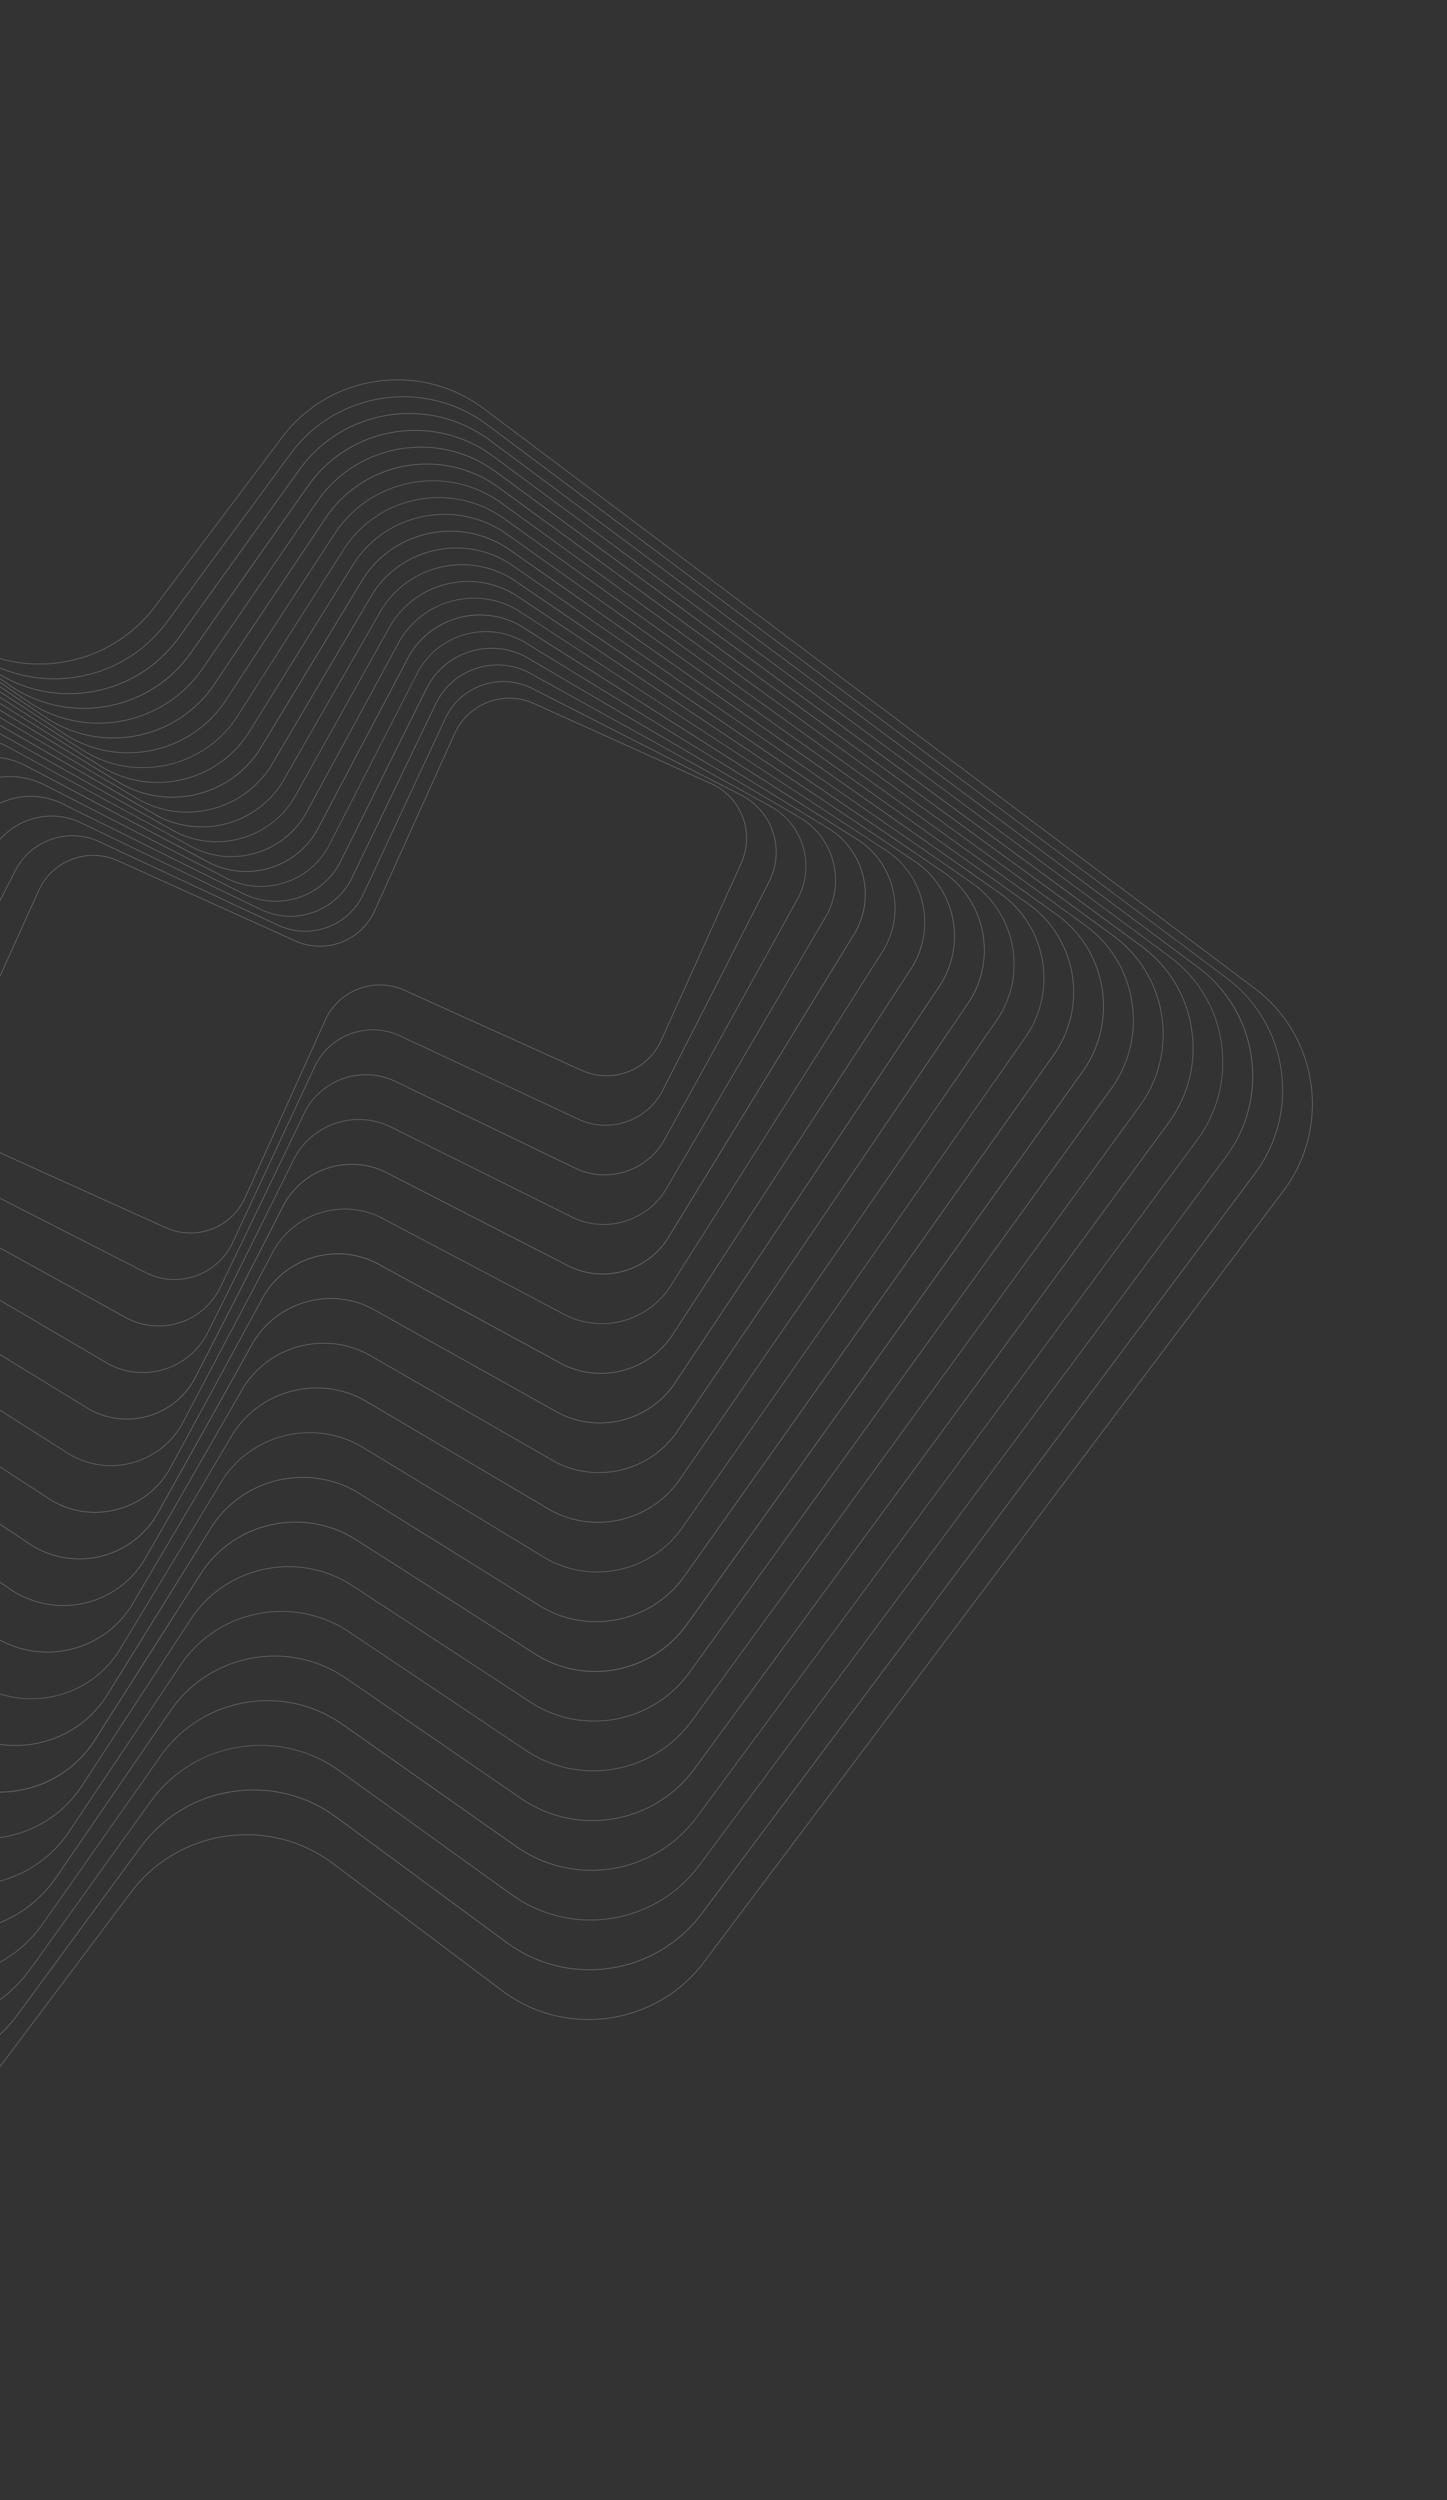 <svg xmlns="http://www.w3.org/2000/svg" width="747" height="1290" viewBox="0 0 747 1290" fill="none"><rect x="0" y="0" width="747" height="1290" fill="#333333" stroke="none"/><path d="M-88.245 1086.84C-93.158 1084.63 -97.897 1081.84 -102.37 1078.47L-500.278 779.357C-533.189 754.613 -539.84 707.713 -515.096 674.802L-215.959 276.87C-191.214 243.959 -144.318 237.318 -111.404 262.053L-24.225 327.587C8.546 352.234 55.256 345.6 79.903 312.829L145.437 225.65C157.422 209.712 174.891 199.387 194.649 196.585C214.393 193.788 234.054 198.849 249.992 210.833L647.901 509.948C680.811 534.692 687.462 581.592 662.718 614.503L363.603 1012.41C338.859 1045.32 291.963 1051.96 259.048 1027.23L171.87 961.693C139.089 937.042 92.389 943.681 67.742 976.452L2.176 1063.67C-19.192 1092.1 -57.102 1100.94 -88.244 1086.87L-88.245 1086.84ZM-514.98 674.9L-514.86 674.989C-539.497 707.765 -532.872 754.47 -500.101 779.117L-102.193 1078.23C-97.734 1081.58 -93.005 1084.36 -88.12 1086.57C-57.102 1100.58 -19.359 1091.79 1.935 1063.47L67.501 976.251C92.245 943.341 139.141 936.699 172.056 961.434L259.234 1026.97C292.01 1051.61 338.724 1044.99 363.352 1012.21L662.467 614.298C687.105 581.522 680.48 534.817 647.704 510.179L249.806 211.069C233.925 199.134 214.358 194.093 194.684 196.887C175.014 199.672 157.613 209.947 145.678 225.827L80.143 313.006C55.399 345.916 8.503 352.558 -24.412 327.823L-111.59 262.289C-144.362 237.641 -191.081 244.272 -215.718 277.047L-514.85 674.993L-514.97 674.905L-514.98 674.9Z" fill="#EDEDED" fill-opacity="0.33"></path><path d="M-78.973 1063.03C-83.696 1060.9 -88.225 1058.23 -92.49 1055.06L-474.272 769.514C-506.277 745.705 -512.94 700.298 -489.121 668.297L-203.548 286.482C-179.739 254.476 -134.337 247.823 -102.331 271.632L-14.923 335.898C16.948 359.6 62.155 352.974 85.867 321.107L150.137 233.689C173.936 201.679 219.342 195.017 251.348 218.826L633.13 504.373C648.63 515.907 658.717 532.788 661.522 551.907C664.327 571.025 659.523 590.093 647.989 605.593L362.438 987.385C338.633 1019.38 293.227 1026.04 261.221 1002.23L173.813 937.969C158.37 926.483 139.397 921.699 120.352 924.492C101.317 927.289 84.504 937.326 73.023 952.759L8.727 1040.21C-2.808 1055.71 -19.689 1065.8 -38.808 1068.6C-52.669 1070.64 -66.505 1068.67 -78.973 1063.03ZM-115.867 264.006C-146.04 250.374 -182.748 259.033 -203.298 286.663L-488.881 668.475C-512.593 700.341 -505.957 745.552 -474.086 769.255L-92.304 1054.8C-76.871 1066.28 -57.888 1071.07 -38.853 1068.27C-19.819 1065.48 -3.005 1055.44 8.476 1040.01L72.772 952.554C84.307 937.054 101.188 926.967 120.307 924.162C139.425 921.357 158.493 926.161 173.993 937.696L261.402 1001.96C293.263 1025.66 338.479 1019.04 362.191 987.17L647.742 605.379C659.223 589.946 664.012 570.963 661.219 551.919C658.422 532.884 648.385 516.071 632.952 504.59L251.157 219.072C219.291 195.36 174.079 201.996 150.377 233.866L86.107 321.285C65.472 349.025 28.598 357.723 -1.698 344.036C-6.355 341.932 -10.845 339.308 -15.1 336.138L-102.509 271.873C-106.749 268.721 -111.23 266.102 -115.858 264.011L-115.867 264.006Z" fill="#EDEDED" fill-opacity="0.33"></path><path d="M-69.814 1039.14C-74.28 1037.12 -78.56 1034.61 -82.597 1031.64L-448.262 759.661C-463.325 748.576 -473.169 732.296 -475.973 713.808C-478.79 695.325 -474.229 676.845 -463.148 661.792L-191.139 296.094C-180.054 281.031 -163.774 271.187 -145.286 268.383C-126.803 265.566 -108.323 270.127 -93.26 281.212L-5.617 344.199C9.378 355.231 27.777 359.767 46.172 356.967C64.577 354.171 80.793 344.367 91.824 329.372L154.815 241.719C165.9 226.657 182.18 216.813 200.673 214C219.156 211.182 237.635 215.743 252.689 226.824L618.353 498.807C633.416 509.892 643.26 526.171 646.064 544.66C648.881 563.143 644.32 581.622 633.239 596.676L361.257 962.34C338.377 993.427 294.475 1000.11 263.383 977.236L175.735 914.235C160.74 903.203 142.341 898.667 123.946 901.467C105.541 904.263 89.325 914.067 78.293 929.062L15.276 1016.75C4.191 1031.81 -12.089 1041.65 -30.582 1044.47C-44.11 1046.53 -57.631 1044.64 -69.814 1039.14ZM-106.178 273.991C-118.304 268.513 -131.769 266.629 -145.237 268.68C-163.642 271.476 -179.857 281.28 -190.889 296.275L-462.898 661.974C-473.93 676.969 -478.462 695.358 -475.666 713.763C-472.871 732.168 -463.067 748.384 -448.071 759.415L-82.406 1031.4C-67.411 1042.43 -49.022 1046.96 -30.617 1044.17C-12.212 1041.37 4.004 1031.57 15.035 1016.57L78.053 928.885C100.932 897.798 144.835 891.12 175.926 913.989L263.574 976.99C294.536 999.767 338.244 993.115 361.016 962.163L632.999 596.498C655.781 565.551 649.124 521.829 618.172 499.057L252.517 227.078C237.521 216.047 219.132 211.514 200.727 214.31C182.322 217.106 166.106 226.91 155.075 241.905L92.084 329.558C80.999 344.621 64.719 354.464 46.226 357.278C27.734 360.091 9.264 355.534 -5.799 344.449L-93.442 281.462C-97.46 278.502 -101.735 276.01 -106.173 274.005L-106.178 273.991Z" fill="#EDEDED" fill-opacity="0.33"></path><path d="M-60.658 1015.25C-64.859 1013.35 -68.904 1011.01 -72.719 1008.23L-422.267 749.813C-436.882 739.182 -446.488 723.49 -449.304 705.637C-452.12 687.784 -447.816 669.898 -437.184 655.282L-178.739 305.701C-156.786 275.523 -114.382 268.82 -84.204 290.774L3.669 352.491C33.721 374.342 75.926 367.675 97.772 337.632L159.494 249.749C181.448 219.572 223.851 212.869 254.029 234.822L603.573 493.25C633.75 515.204 640.444 557.603 618.5 587.785L360.072 937.329C338.118 967.506 295.715 974.209 265.537 952.256L177.654 890.534C163.101 879.942 145.295 875.663 127.526 878.471C109.756 881.279 94.133 890.836 83.551 905.393L21.802 993.31C11.167 1007.93 -4.52 1017.53 -22.378 1020.36C-35.574 1022.44 -48.778 1020.64 -60.676 1015.26L-60.658 1015.25ZM-96.279 284.094C-124.76 271.226 -159.397 279.63 -178.485 305.873L-436.93 655.455C-447.508 670.003 -451.798 687.804 -448.994 705.583C-446.185 723.352 -436.629 738.976 -422.071 749.558L-72.523 1007.98C-57.966 1018.56 -40.174 1022.84 -22.395 1020.04C-4.625 1017.23 10.998 1007.68 21.58 993.118L83.329 905.201C93.964 890.576 109.651 880.98 127.509 878.154C145.362 875.338 163.252 879.633 177.863 890.274L265.746 951.996C295.794 973.856 338.003 967.18 359.85 937.137L618.278 587.593C640.124 557.55 633.462 515.336 603.419 493.49L253.867 235.08C223.824 213.234 181.61 219.897 159.763 249.94L98.041 337.822C78.864 364.185 44.071 372.633 15.457 359.705C11.323 357.837 7.312 355.522 3.506 352.75L-84.367 291.032C-88.167 288.274 -92.15 285.971 -96.274 284.107L-96.279 284.094Z" fill="#EDEDED" fill-opacity="0.33"></path><path d="M-51.593 991.309C-55.47 989.557 -59.233 987.4 -62.816 984.819L-396.233 739.959C-425.496 718.946 -432.21 678.036 -411.192 648.763L-166.315 315.308C-145.301 286.044 -104.387 279.321 -75.118 300.348L12.994 360.801C42.128 381.722 82.839 375.044 103.76 345.91L164.212 257.797C174.394 243.619 189.488 234.247 206.715 231.423C223.943 228.598 241.235 232.646 255.413 242.828L588.84 487.692C603.018 497.874 612.38 512.964 615.205 530.191C618.029 547.419 613.981 564.711 603.799 578.889L358.935 912.316C337.921 941.579 297.007 948.303 267.738 927.275L179.625 866.822C150.492 845.901 109.781 852.58 88.86 881.713L28.381 969.86C9.933 995.545 -23.825 1003.85 -51.593 991.309ZM-86.48 294.14C-114.124 281.65 -147.72 289.929 -166.075 315.485L-410.952 648.94C-431.869 678.064 -425.194 718.784 -396.061 739.705L-62.644 984.565C-33.52 1005.48 7.201 998.808 28.122 969.674L88.601 881.528C109.619 852.255 150.538 845.545 179.797 866.568L267.91 927.021C297.044 947.942 337.755 941.263 358.675 912.13L603.535 578.713C613.664 564.602 617.701 547.385 614.894 530.246C612.078 513.102 602.764 498.08 588.644 487.947L255.218 243.083C241.107 232.955 223.89 228.918 206.751 231.725C189.607 234.541 174.585 243.854 164.453 257.974L104 346.087C82.982 375.36 42.067 382.06 12.803 361.047L-75.309 300.594C-78.878 298.032 -82.621 295.883 -86.489 294.135L-86.48 294.14Z" fill="#EDEDED" fill-opacity="0.33"></path><path d="M-42.438 967.422C-46.059 965.786 -49.573 963.787 -52.934 961.399L-370.234 730.102C-398.588 710.014 -405.318 670.608 -385.225 642.244L-153.912 324.906C-133.824 296.552 -94.403 289.817 -66.054 309.915L22.289 369.098C50.514 389.093 89.735 382.394 109.716 354.175L168.9 265.832C188.992 237.468 228.399 230.738 256.762 250.831L574.062 482.127C602.416 502.215 609.146 541.622 589.054 569.985L357.758 887.285C337.67 915.639 298.258 922.356 269.899 902.277L181.557 843.093C153.328 823.108 114.111 829.797 94.13 858.017L34.929 946.398C17.215 971.396 -15.502 979.58 -42.424 967.417L-42.438 967.422ZM-76.682 304.186C-103.481 292.078 -136.045 300.228 -153.666 325.097L-384.98 642.435C-404.971 670.65 -398.271 709.871 -370.056 729.862L-52.756 961.158C-24.541 981.149 14.68 974.45 34.671 946.235L93.871 857.854C113.964 829.49 153.38 822.765 181.734 842.853L270.077 902.036C298.306 922.022 337.522 915.333 357.504 887.113L588.8 569.813C608.791 541.598 602.092 502.377 573.877 482.386L256.576 251.09C228.357 231.109 189.141 237.798 169.15 266.013L109.966 354.356C92.262 379.359 59.535 387.539 32.613 375.376C28.992 373.74 25.478 371.74 22.117 369.352L-66.226 310.169C-69.572 307.799 -73.076 305.803 -76.678 304.176L-76.682 304.186Z" fill="#EDEDED" fill-opacity="0.33"></path><path d="M-33.276 943.548C-36.64 942.028 -39.914 940.183 -43.043 937.991L-344.226 720.259C-371.675 701.106 -378.417 663.193 -359.254 635.748L-141.505 334.527C-132.226 321.234 -118.322 312.343 -102.36 309.508C-86.398 306.672 -70.287 310.221 -56.99 319.49L31.587 377.395C44.822 386.624 60.848 390.157 76.737 387.334C92.615 384.507 106.451 375.665 115.686 362.444L173.59 273.866C192.753 246.421 230.665 239.68 258.105 258.829L559.288 476.561C572.581 485.839 581.463 499.739 584.308 515.706C587.143 531.668 583.604 547.783 574.326 561.076L356.593 862.259C337.44 889.708 299.523 896.435 272.083 877.287L183.506 819.382C170.271 810.153 154.245 806.62 138.357 809.442C122.478 812.27 108.642 821.112 99.407 834.333L41.476 922.944C24.505 947.26 -7.185 955.325 -33.271 943.539L-33.276 943.548ZM-66.977 314.165C-77.963 309.202 -90.181 307.652 -102.311 309.804C-118.19 312.632 -132.025 321.474 -141.26 334.695L-359.009 635.916C-378.065 663.226 -371.36 700.939 -344.054 720.005L-42.871 937.737C-15.561 956.793 22.152 950.087 41.218 922.782L99.149 834.17C108.432 820.868 122.332 811.986 138.298 809.141C154.26 806.306 170.375 809.845 183.668 819.124L272.245 877.028C299.551 896.094 337.278 889.383 356.334 862.073L574.066 560.89C583.301 547.669 586.829 531.629 584.002 515.75C581.174 499.872 572.332 486.036 559.111 476.801L257.928 259.069C230.622 240.004 192.905 246.719 173.839 274.024L115.934 362.602C106.652 375.904 92.752 384.786 76.785 387.631C60.823 390.466 44.708 386.927 31.416 377.649L-57.162 319.744C-60.286 317.566 -63.575 315.702 -66.977 314.165Z" fill="#EDEDED" fill-opacity="0.33"></path><path d="M-24.114 919.676C-27.222 918.272 -30.243 916.575 -33.154 914.585L-318.211 710.421C-331.066 701.592 -339.714 688.29 -342.558 672.953C-345.405 657.626 -342.109 642.099 -333.28 629.244L-129.089 344.154C-110.866 317.623 -74.448 310.871 -47.913 329.084L40.895 385.72C53.688 394.509 69.129 397.79 84.382 394.955C99.635 392.119 112.869 383.52 121.654 370.737L178.29 281.929C187.119 269.074 200.431 260.43 215.758 257.582C231.085 254.735 246.611 258.031 259.466 266.86L544.532 471.028C571.063 489.251 577.825 525.674 559.602 552.205L355.434 837.271C346.605 850.126 333.303 858.774 317.966 861.618C302.639 864.465 287.112 861.169 274.257 852.34L185.45 795.705C159.053 777.565 122.825 784.301 104.699 810.692L48.037 899.533C31.81 923.166 1.146 931.111 -24.104 919.704L-24.114 919.676ZM-57.083 324.255C-82.209 312.903 -112.697 320.813 -128.841 344.312L-333.031 629.402C-341.816 642.186 -345.087 657.632 -342.262 672.881C-339.426 688.134 -330.827 701.368 -318.044 710.153L-32.987 914.317C-6.596 932.443 29.628 925.717 47.763 899.329L104.425 810.488C122.653 783.948 159.071 777.196 185.602 795.419L274.409 852.054C300.806 870.194 337.03 863.468 355.16 837.067L559.324 552.01C577.449 525.619 570.728 489.386 544.336 471.26L259.27 267.091C246.487 258.306 231.04 255.035 215.792 257.861C200.539 260.696 187.305 269.295 178.52 282.079L121.884 370.886C113.055 383.742 99.744 392.386 84.417 395.233C69.08 398.077 53.563 394.785 40.708 385.956L-48.1 329.32C-50.992 327.338 -54.004 325.646 -57.092 324.251L-57.083 324.255Z" fill="#EDEDED" fill-opacity="0.33"></path><path d="M-14.881 895.845C-17.779 894.536 -20.576 892.975 -23.27 891.162L-292.21 700.562C-317.831 683.265 -324.609 648.346 -307.311 622.724L-116.684 353.751C-99.387 328.129 -64.468 321.352 -38.846 338.649L50.191 394.016C62.537 402.351 77.395 405.379 92.008 402.541C106.631 399.707 119.268 391.342 127.603 378.996L182.974 289.949C191.354 277.531 204.068 269.121 218.765 266.275C233.466 263.419 248.399 266.458 260.812 274.847L529.752 465.447C555.373 482.745 562.151 517.664 544.854 543.286L354.253 812.225C336.956 837.847 302.037 844.624 276.415 827.327L187.378 771.96C161.886 754.756 127.166 761.498 109.966 786.98L54.582 876.056C46.203 888.473 33.488 896.884 18.791 899.73C7.277 901.965 -4.39 900.585 -14.871 895.849L-14.881 895.845ZM-47.279 334.29C-71.569 323.316 -101.03 331.106 -116.43 353.923L-307.057 622.896C-324.257 648.378 -317.516 683.098 -292.033 700.299L-23.094 890.899C-10.753 899.221 4.1 902.258 18.714 899.42C33.337 896.586 45.973 888.221 54.309 875.875L109.692 786.799C126.994 761.168 161.9 754.396 187.535 771.688L276.572 827.055C302.055 844.255 336.784 837.517 353.984 812.035L544.585 543.095C561.785 517.613 555.047 482.884 529.565 465.683L260.626 275.083C248.276 266.757 233.431 263.724 218.818 266.562C204.195 269.396 191.559 277.761 183.223 290.107L127.852 379.154C119.473 391.572 106.759 399.982 92.057 402.838C77.356 405.694 62.427 402.645 50.01 394.265L-39.028 338.899C-41.694 337.099 -44.456 335.565 -47.288 334.286L-47.279 334.29Z" fill="#EDEDED" fill-opacity="0.33"></path><path d="M-5.728 871.967C-8.36 870.778 -10.917 869.371 -13.371 867.736L-266.193 690.7C-278.163 682.774 -286.331 670.662 -289.185 656.591C-292.049 642.515 -289.257 628.18 -281.331 616.209L-104.268 363.353C-96.343 351.383 -84.231 343.215 -70.159 340.361C-56.088 337.507 -41.748 340.289 -29.778 348.215L59.494 402.303C84.081 418.572 117.303 411.829 133.568 387.251L187.669 297.974C204.031 273.257 237.457 266.468 262.173 282.831L514.996 459.867C526.966 467.793 535.134 479.905 537.988 493.976C540.852 508.052 538.06 522.387 530.134 534.357L353.098 787.18C336.74 811.887 303.31 818.685 278.598 802.314L189.321 748.212C164.743 731.947 131.512 738.686 115.247 763.264L61.133 852.569C53.203 864.549 41.09 872.717 27.019 875.571C15.832 877.84 4.482 876.546 -5.715 871.939L-5.728 871.967ZM-37.55 344.269C-47.69 339.688 -58.984 338.395 -70.096 340.652C-84.084 343.499 -96.128 351.617 -104.014 363.525L-281.077 616.381C-288.959 628.28 -291.731 642.544 -288.884 656.532C-286.038 670.52 -277.92 682.564 -266.012 690.45L-13.189 867.486C-1.291 875.368 12.974 878.139 26.962 875.293C40.949 872.447 52.993 864.329 60.879 852.421L114.994 763.115C131.37 738.393 164.781 731.61 189.498 747.972L278.775 802.073C303.348 818.348 336.584 811.599 352.849 787.022L529.885 534.199C537.767 522.301 540.539 508.036 537.692 494.048C534.846 480.061 526.728 468.017 514.82 460.131L261.997 283.094C237.434 266.824 204.198 273.573 187.933 298.15L133.831 387.427C119.091 409.695 90.495 417.419 66.899 406.758C64.304 405.586 61.776 404.192 59.327 402.571L-29.945 348.483C-32.384 346.866 -34.931 345.463 -37.554 344.278L-37.55 344.269Z" fill="#EDEDED" fill-opacity="0.33"></path><path d="M3.342 848.066C1.004 847.01 -1.275 845.774 -3.497 844.335L-240.203 680.863C-264.001 665.43 -270.805 633.508 -255.373 609.711L-91.878 372.981C-76.446 349.183 -44.538 342.384 -20.726 357.811L68.785 410.633C80.256 418.07 93.922 420.594 107.284 417.74C120.642 414.895 132.089 407.01 139.521 395.55L192.344 306.038C207.78 282.23 239.702 275.426 263.5 290.858L500.206 454.331C511.729 461.803 519.659 473.327 522.525 486.763C525.392 500.199 522.852 513.95 515.376 525.483L351.903 762.188C336.471 785.986 304.555 792.805 280.751 777.359L191.24 724.536C179.769 717.099 166.103 714.575 152.741 717.429C139.379 720.283 127.937 728.159 120.504 739.619L67.659 829.155C53.657 850.75 26.098 858.358 3.328 848.071L3.342 848.066ZM-27.676 354.35C-50.313 344.123 -77.701 351.682 -91.62 373.143L-255.115 609.873C-270.45 633.532 -263.685 665.264 -240.027 680.599L-3.321 844.071C20.338 859.406 52.07 852.642 67.405 828.983L120.25 739.447C127.726 727.915 139.251 719.985 152.687 717.119C166.123 714.252 179.878 716.782 191.407 724.268L280.918 777.091C304.587 792.43 336.319 785.666 351.654 762.007L515.126 525.301C522.558 513.841 525.083 500.174 522.228 486.812C519.374 473.45 511.499 462.008 500.038 454.575L263.332 291.103C239.678 275.758 207.941 282.532 192.606 306.191L139.784 395.703C132.308 407.235 120.783 415.165 107.347 418.032C93.911 420.898 80.155 418.368 68.627 410.882L-20.884 358.059C-23.088 356.629 -25.358 355.398 -27.686 354.346L-27.676 354.35Z" fill="#EDEDED" fill-opacity="0.33"></path><path d="M12.561 824.241C10.451 823.288 8.391 822.174 6.405 820.922L-214.174 671.018C-225.259 663.996 -232.946 653.073 -235.821 640.263C-238.695 627.452 -236.412 614.295 -229.386 603.2L-79.455 382.587C-64.948 359.698 -34.53 352.878 -11.637 367.375L78.105 418.929C100.869 433.333 131.093 426.563 145.502 403.813L197.056 314.071C204.083 302.977 215.005 295.29 227.815 292.415C240.626 289.54 253.779 291.833 264.878 298.85L485.458 448.754C496.543 455.777 504.23 466.699 507.104 479.509C509.979 492.32 507.696 505.478 500.669 516.572L350.765 737.152C336.259 760.04 305.84 766.86 282.947 752.363L193.205 700.81C182.182 693.827 169.099 691.555 156.367 694.408C143.636 697.261 132.781 704.898 125.799 715.921L74.232 805.691C67.205 816.786 56.283 824.473 43.473 827.348C32.966 829.707 22.211 828.59 12.566 824.232L12.561 824.241ZM-17.864 364.367C-39.674 354.513 -66.044 361.972 -79.206 382.745L-229.137 603.358C-236.115 614.372 -238.387 627.454 -235.534 640.186C-232.681 652.918 -225.03 663.767 -214.017 670.746L6.563 820.65C17.576 827.628 30.659 829.9 43.391 827.048C56.123 824.195 66.977 816.557 73.96 805.534L125.526 715.764C132.553 704.669 143.475 696.982 156.286 694.108C169.096 691.233 182.254 693.516 193.349 700.543L283.09 752.096C305.844 766.496 336.078 759.73 350.488 736.98L500.392 516.401C507.375 505.378 509.642 492.305 506.789 479.573C503.937 466.841 496.29 455.983 485.272 449.014L264.693 299.109C253.679 292.131 240.596 289.859 227.864 292.712C215.132 295.565 204.278 303.202 197.295 314.225L145.742 403.967C132.493 424.884 105.952 432.391 84.009 422.477C81.927 421.537 79.892 420.446 77.919 419.188L-11.822 367.635C-13.79 366.391 -15.816 365.304 -17.887 364.368L-17.864 364.367Z" fill="#EDEDED" fill-opacity="0.33"></path><path d="M21.704 800.383C19.861 799.55 18.054 798.585 16.299 797.506L-188.163 661.166C-198.811 654.593 -206.264 644.268 -209.137 632.088C-212.02 619.903 -209.984 607.343 -203.407 596.686L-67.044 392.2C-53.478 370.225 -24.549 363.385 -2.565 376.956L87.407 427.24C109.248 440.724 137.982 433.933 151.466 412.092L201.751 322.12C208.328 311.463 218.662 304.014 230.833 301.137C243.018 298.254 255.587 300.294 266.235 306.867L470.697 443.207C492.671 456.774 499.512 485.703 485.941 507.687L349.6 712.149C336.033 734.124 307.104 740.964 285.121 727.393L195.149 677.109C184.563 670.575 172.078 668.551 159.982 671.416C147.885 674.281 137.619 681.681 131.09 692.257L80.792 782.257C74.215 792.914 63.881 800.363 51.71 803.241C41.537 805.648 31.094 804.625 21.724 800.392L21.704 800.383ZM-8.052 374.385C-29.044 364.901 -54.383 372.254 -66.796 392.358L-203.158 596.844C-209.687 607.42 -211.712 619.905 -208.847 632.002C-205.982 644.098 -198.582 654.365 -188.006 660.894L16.456 797.234C27.032 803.763 39.517 805.788 51.614 802.922C63.71 800.057 73.977 792.658 80.505 782.082L130.803 692.081C137.38 681.424 147.714 673.975 159.885 671.098C172.07 668.215 184.639 670.255 195.287 676.828L285.259 727.112C307.095 740.605 335.834 733.805 349.318 711.965L485.658 507.502C499.137 485.671 492.346 456.937 470.506 443.453L266.044 307.113C255.468 300.584 242.983 298.559 230.886 301.424C218.789 304.289 208.523 311.689 201.994 322.265L151.71 412.237C139.213 432.475 113.7 439.886 92.574 430.342C90.75 429.517 88.967 428.574 87.226 427.49L-2.746 377.206C-4.483 376.135 -6.256 375.197 -8.071 374.377L-8.052 374.385Z" fill="#EDEDED" fill-opacity="0.33"></path><path d="M30.837 776.529C29.25 775.812 27.696 774.996 26.181 774.094L-162.164 651.317C-172.365 645.198 -179.58 635.461 -182.466 623.916C-185.351 612.371 -183.573 600.381 -177.444 590.185L-54.646 401.816C-48.527 391.615 -38.79 384.4 -27.245 381.514C-15.7 378.629 -3.71 380.407 6.486 386.536L96.693 435.541C117.634 448.104 144.86 441.283 157.413 420.361L206.429 330.159C212.552 319.949 222.289 312.734 233.834 309.848C245.379 306.963 257.359 308.737 267.565 314.869L455.906 437.655C466.106 443.774 473.322 453.511 476.207 465.056C479.093 476.602 477.315 488.591 471.186 498.787L348.41 687.133C342.291 697.333 332.554 704.549 321.009 707.434C309.463 710.32 297.483 708.546 287.278 702.413L197.071 653.407C176.14 640.849 148.904 647.665 136.351 668.587L87.318 758.827C81.195 769.037 71.458 776.253 59.913 779.138C50.083 781.597 39.928 780.671 30.833 776.562L30.837 776.529ZM1.711 384.366C-7.327 380.283 -17.402 379.359 -27.168 381.801C-38.635 384.665 -48.303 391.831 -54.383 401.969L-177.182 590.338C-183.257 600.467 -185.029 612.368 -182.165 623.835C-179.302 635.301 -172.135 644.97 -161.997 651.049L26.348 773.826C36.476 779.901 48.377 781.673 59.844 778.809C71.311 775.946 80.979 768.78 87.059 758.641L136.091 668.401C142.215 658.191 151.951 650.976 163.497 648.09C175.042 645.205 187.022 646.979 197.228 653.112L287.434 702.117C297.577 708.211 309.473 709.969 320.94 707.105C332.406 704.242 342.075 697.075 348.155 686.937L470.931 498.592C477.01 488.454 478.779 476.563 475.915 465.096C473.051 453.629 465.885 443.961 455.747 437.881L267.406 315.095C257.277 309.02 245.376 307.248 233.91 310.111C222.443 312.975 212.774 320.141 206.695 330.279L157.679 420.482C151.556 430.691 141.819 437.907 130.274 440.792C118.729 443.678 106.739 441.9 96.543 435.771L6.337 386.765C4.836 385.858 3.287 385.056 1.71 384.343L1.711 384.366Z" fill="#EDEDED" fill-opacity="0.33"></path><path d="M39.924 752.657C38.622 752.069 37.331 751.405 36.07 750.675L-136.144 641.458C-156.304 629.752 -163.172 603.82 -151.466 583.66L-42.231 411.407C-30.525 391.247 -4.593 384.379 15.567 396.085L106.013 443.826C126.035 455.458 151.777 448.631 163.395 428.614L211.136 338.168C222.847 317.998 248.769 311.126 268.939 322.837L441.153 432.055C450.916 437.724 457.888 446.859 460.782 457.778C463.675 468.698 462.144 480.09 456.475 489.853L347.257 662.067C341.588 671.83 332.453 678.802 321.533 681.696C310.614 684.589 299.222 683.058 289.459 677.389L199.013 629.648C178.996 618.03 153.249 624.843 141.631 644.86L93.868 735.33C82.891 754.23 59.419 761.453 39.919 752.643L39.924 752.657ZM11.585 394.389C-7.783 385.639 -31.07 392.808 -41.972 411.57L-151.207 583.822C-162.831 603.825 -156.004 629.567 -135.991 641.195L36.223 750.413C56.227 762.036 81.968 755.209 93.596 735.196L141.359 644.726C153.07 624.556 179.001 617.689 199.162 629.395L289.608 677.136C299.318 682.77 310.611 684.291 321.452 681.419C332.293 678.547 341.36 671.624 346.99 661.924L456.208 489.709C461.833 480.018 463.363 468.706 460.487 457.874C457.615 447.033 450.692 437.966 440.991 432.336L268.777 323.119C248.764 311.491 223.032 318.322 211.404 338.335L163.663 428.781C151.953 448.951 126.021 455.818 105.861 444.112L15.425 396.376C14.173 395.65 12.892 394.991 11.599 394.407L11.585 394.389Z" fill="#EDEDED" fill-opacity="0.33"></path><path d="M49.06 728.819C48.014 728.347 46.981 727.823 45.955 727.256L-110.142 631.602C-129.384 620.826 -136.276 596.394 -125.496 577.143L-29.829 421.017C-24.609 411.692 -16.067 404.967 -5.782 402.061C4.502 399.155 15.296 400.439 24.631 405.663L115.307 452.135C124.565 457.324 135.279 458.583 145.49 455.713C155.696 452.829 164.17 446.153 169.356 436.904L215.828 346.228C221.052 336.894 229.594 330.168 239.879 327.262C250.163 324.356 260.957 325.64 270.292 330.864L426.389 426.518C435.714 431.738 442.439 440.281 445.345 450.565C448.251 460.849 446.963 471.653 441.743 480.978L346.089 637.076C340.869 646.4 332.326 653.126 322.042 656.032C311.758 658.938 300.964 657.654 291.629 652.429L200.953 605.958C181.84 595.251 157.602 602.094 146.909 621.202L100.425 711.907C90.216 730.146 67.763 737.292 49.061 728.842L49.06 728.819ZM21.364 404.358C12.858 400.516 3.379 399.792 -5.71 402.357C-15.916 405.241 -24.39 411.917 -29.576 421.165L-125.243 577.291C-135.931 596.39 -129.102 620.633 -109.994 631.326L46.103 726.98C65.216 737.686 89.445 730.839 100.138 711.731L146.622 621.027C157.407 601.766 181.826 594.878 201.086 605.663L291.762 652.135C310.866 662.837 335.114 655.998 345.806 636.891L441.46 480.793C452.149 461.695 445.319 437.451 426.212 426.759L270.114 331.105C260.865 325.919 250.151 324.66 239.936 327.54C229.73 330.424 221.256 337.1 216.07 346.349L169.599 437.025C164.374 446.36 155.832 453.085 145.548 455.991C135.263 458.897 124.46 457.609 115.135 452.389L24.459 405.917C23.437 405.341 22.399 404.826 21.345 404.35L21.364 404.358Z" fill="#EDEDED" fill-opacity="0.33"></path><path d="M58.225 705.015C57.427 704.654 56.642 704.265 55.859 703.843L-84.121 621.753C-92.999 616.987 -99.49 609.042 -102.404 599.384C-105.309 589.729 -104.287 579.515 -99.521 570.637L-17.418 430.628C-12.652 421.751 -4.707 415.259 4.952 412.345C14.606 409.44 24.821 410.462 33.698 415.228L124.605 460.431C142.803 470.198 165.543 463.353 175.31 445.155L220.513 354.248C225.283 345.361 233.233 338.86 242.887 335.955C252.541 333.051 262.746 334.068 271.633 338.839L411.614 420.929C420.491 425.695 426.983 433.64 429.897 443.299C432.802 452.953 431.78 463.167 427.014 472.045L344.923 612.026C340.157 620.903 332.212 627.395 322.554 630.309C312.895 633.223 302.685 632.192 293.807 627.425L202.901 582.223C184.707 572.446 161.958 579.31 152.195 597.499L106.98 688.434C102.209 697.321 94.26 703.822 84.606 706.727C75.796 709.384 66.521 708.763 58.216 705.011L58.225 705.015ZM31.209 414.355C22.97 410.633 13.774 410.014 5.043 412.649C-4.533 415.532 -12.41 421.974 -17.146 430.786L-99.249 570.794C-103.98 579.596 -104.996 589.722 -102.104 599.302C-99.221 608.878 -92.779 616.754 -83.968 621.491L56.013 703.581C64.818 708.303 74.94 709.329 84.52 706.436C94.096 703.553 101.973 697.111 106.709 688.3L151.924 597.365C161.769 579.019 184.698 572.111 203.045 581.956L293.951 627.158C302.771 631.899 312.888 632.911 322.468 630.018C332.043 627.136 339.92 620.693 344.656 611.882L426.747 471.902C431.473 463.086 432.489 452.96 429.606 443.385C426.724 433.809 420.281 425.932 411.47 421.196L271.49 339.106C262.684 334.384 252.562 333.358 242.982 336.25C233.407 339.133 225.53 345.575 220.794 354.387L175.591 445.293C165.746 463.639 142.812 470.534 124.471 460.702L33.564 415.5C32.792 415.082 32.006 414.693 31.218 414.336L31.209 414.355Z" fill="#EDEDED" fill-opacity="0.33"></path><path d="M67.317 681.19C66.794 680.954 66.266 680.704 65.747 680.435L-58.107 611.914C-75.535 602.998 -82.454 581.563 -73.539 564.136L-5.004 440.253C-0.688 431.813 6.66 425.555 15.688 422.642C24.717 419.73 34.328 420.491 42.774 424.821L133.914 468.745C142.288 473.032 151.83 473.795 160.77 470.9C169.72 468.009 176.999 461.801 181.282 453.437L225.215 362.3C229.536 353.851 236.884 347.593 245.912 344.68C254.931 341.763 264.562 342.533 272.997 346.859L396.851 415.381C405.291 419.697 411.549 427.045 414.462 436.073C417.375 445.102 416.6 454.719 412.283 463.158L343.761 587.012C339.445 595.452 332.097 601.711 323.069 604.623C314.04 607.536 304.423 606.761 295.983 602.444L204.843 558.521C187.563 549.684 166.312 556.549 157.475 573.829L113.529 664.994C104.883 681.902 84.442 688.927 67.317 681.19ZM41.06 424.333C33.078 420.727 24.172 420.227 15.784 422.937C6.834 425.828 -0.445 432.037 -4.728 440.401L-73.262 564.283C-82.095 581.554 -75.23 602.804 -57.95 611.641L65.904 680.163C66.414 680.428 66.942 680.678 67.455 680.91C84.428 688.578 104.68 681.616 113.262 664.85L157.208 573.685C166.124 556.258 187.577 549.324 204.991 558.244L296.131 602.168C304.505 606.454 314.037 607.214 322.987 604.323C331.937 601.432 339.216 595.223 343.499 586.859L412.02 463.005C416.303 454.642 417.066 445.1 414.176 436.15C411.285 427.2 405.085 419.925 396.712 415.638L272.858 347.116C264.504 342.838 254.952 342.07 246.012 344.965C237.062 347.856 229.783 354.065 225.5 362.429L181.567 453.565C177.246 462.015 169.898 468.273 160.87 471.186C151.851 474.103 142.23 473.337 133.785 469.007L42.644 425.083C42.125 424.814 41.597 424.564 41.065 424.324L41.06 424.333Z" fill="#EDEDED" fill-opacity="0.33"></path><path d="M76.433 657.39C76.167 657.27 75.901 657.149 75.629 657.015L-32.108 602.057C-48.626 594.068 -55.561 574.136 -47.586 557.623L7.385 449.857C11.252 441.855 18.008 435.844 26.401 432.919C34.794 429.994 43.823 430.526 51.829 434.384L143.21 477.043C151.131 480.862 160.08 481.392 168.404 478.493C176.714 475.6 183.415 469.633 187.239 461.702L229.898 370.322C233.765 362.32 240.524 356.299 248.917 353.374C257.311 350.449 266.334 350.967 274.346 354.839L382.083 409.797C398.601 417.786 405.536 437.718 397.561 454.231L342.603 561.968C338.735 569.97 331.98 575.981 323.587 578.906C315.47 581.727 306.764 581.341 298.962 577.816C298.696 577.696 298.43 577.576 298.159 577.442L206.778 534.783C206.512 534.663 206.26 534.537 205.994 534.417C189.782 527.092 170.531 534.014 162.749 550.123L120.077 641.532C116.21 649.534 109.451 655.555 101.058 658.48C92.94 661.301 84.235 660.915 76.433 657.39ZM50.901 434.285C43.175 430.794 34.54 430.406 26.501 433.205C18.19 436.099 11.489 442.065 7.666 449.996L-47.305 557.761C-55.212 574.123 -48.335 593.879 -31.964 601.79L75.773 656.748C83.689 660.577 92.643 661.098 100.958 658.194C109.268 655.301 115.969 649.334 119.792 641.403L162.464 549.995C170.454 533.476 190.39 526.532 206.899 534.517L298.279 577.176C306.201 581.018 315.149 581.525 323.473 578.626C331.784 575.732 338.48 569.775 342.308 561.835L397.266 454.098C405.173 437.737 398.296 417.98 381.925 410.069L274.189 355.111C266.268 351.292 257.318 350.762 249.004 353.665C240.693 356.559 233.992 362.526 230.169 370.456L187.51 461.836C183.643 469.839 176.883 475.859 168.49 478.784C160.097 481.709 151.064 481.187 143.062 477.319L51.681 434.66C51.415 434.54 51.154 434.41 50.888 434.29L50.901 434.285Z" fill="#EDEDED" fill-opacity="0.33"></path><path d="M85.534 633.603L-6.077 592.213C-21.69 585.159 -28.65 566.726 -21.596 551.113L19.807 459.474C26.861 443.86 45.293 436.9 60.907 443.954L152.517 485.344C167.97 492.325 186.223 485.433 193.204 469.981L234.594 378.37C241.648 362.757 260.08 355.797 275.694 362.851L367.305 404.241C382.918 411.295 389.878 429.727 382.824 445.341L341.434 536.952C334.38 552.565 315.947 559.525 300.334 552.471L208.723 511.081C193.271 504.1 175.018 510.992 168.037 526.444L126.634 618.083C119.58 633.697 101.147 640.657 85.534 633.603ZM60.778 444.239C45.326 437.258 27.073 444.15 20.092 459.602L-21.311 551.241C-28.292 566.694 -21.4 584.947 -5.948 591.928L85.663 633.318C101.115 640.299 119.368 633.407 126.349 617.954L167.752 526.316C174.806 510.702 193.238 503.742 208.852 510.796L300.463 552.186C315.915 559.167 334.168 552.275 341.149 536.823L382.539 445.212C389.52 429.76 382.628 411.507 367.176 404.526L275.565 363.136C260.113 356.155 241.86 363.047 234.879 378.499L193.489 470.11C186.435 485.723 168.002 492.683 152.389 485.629L60.778 444.239Z" fill="#EDEDED" fill-opacity="0.33"></path></svg>